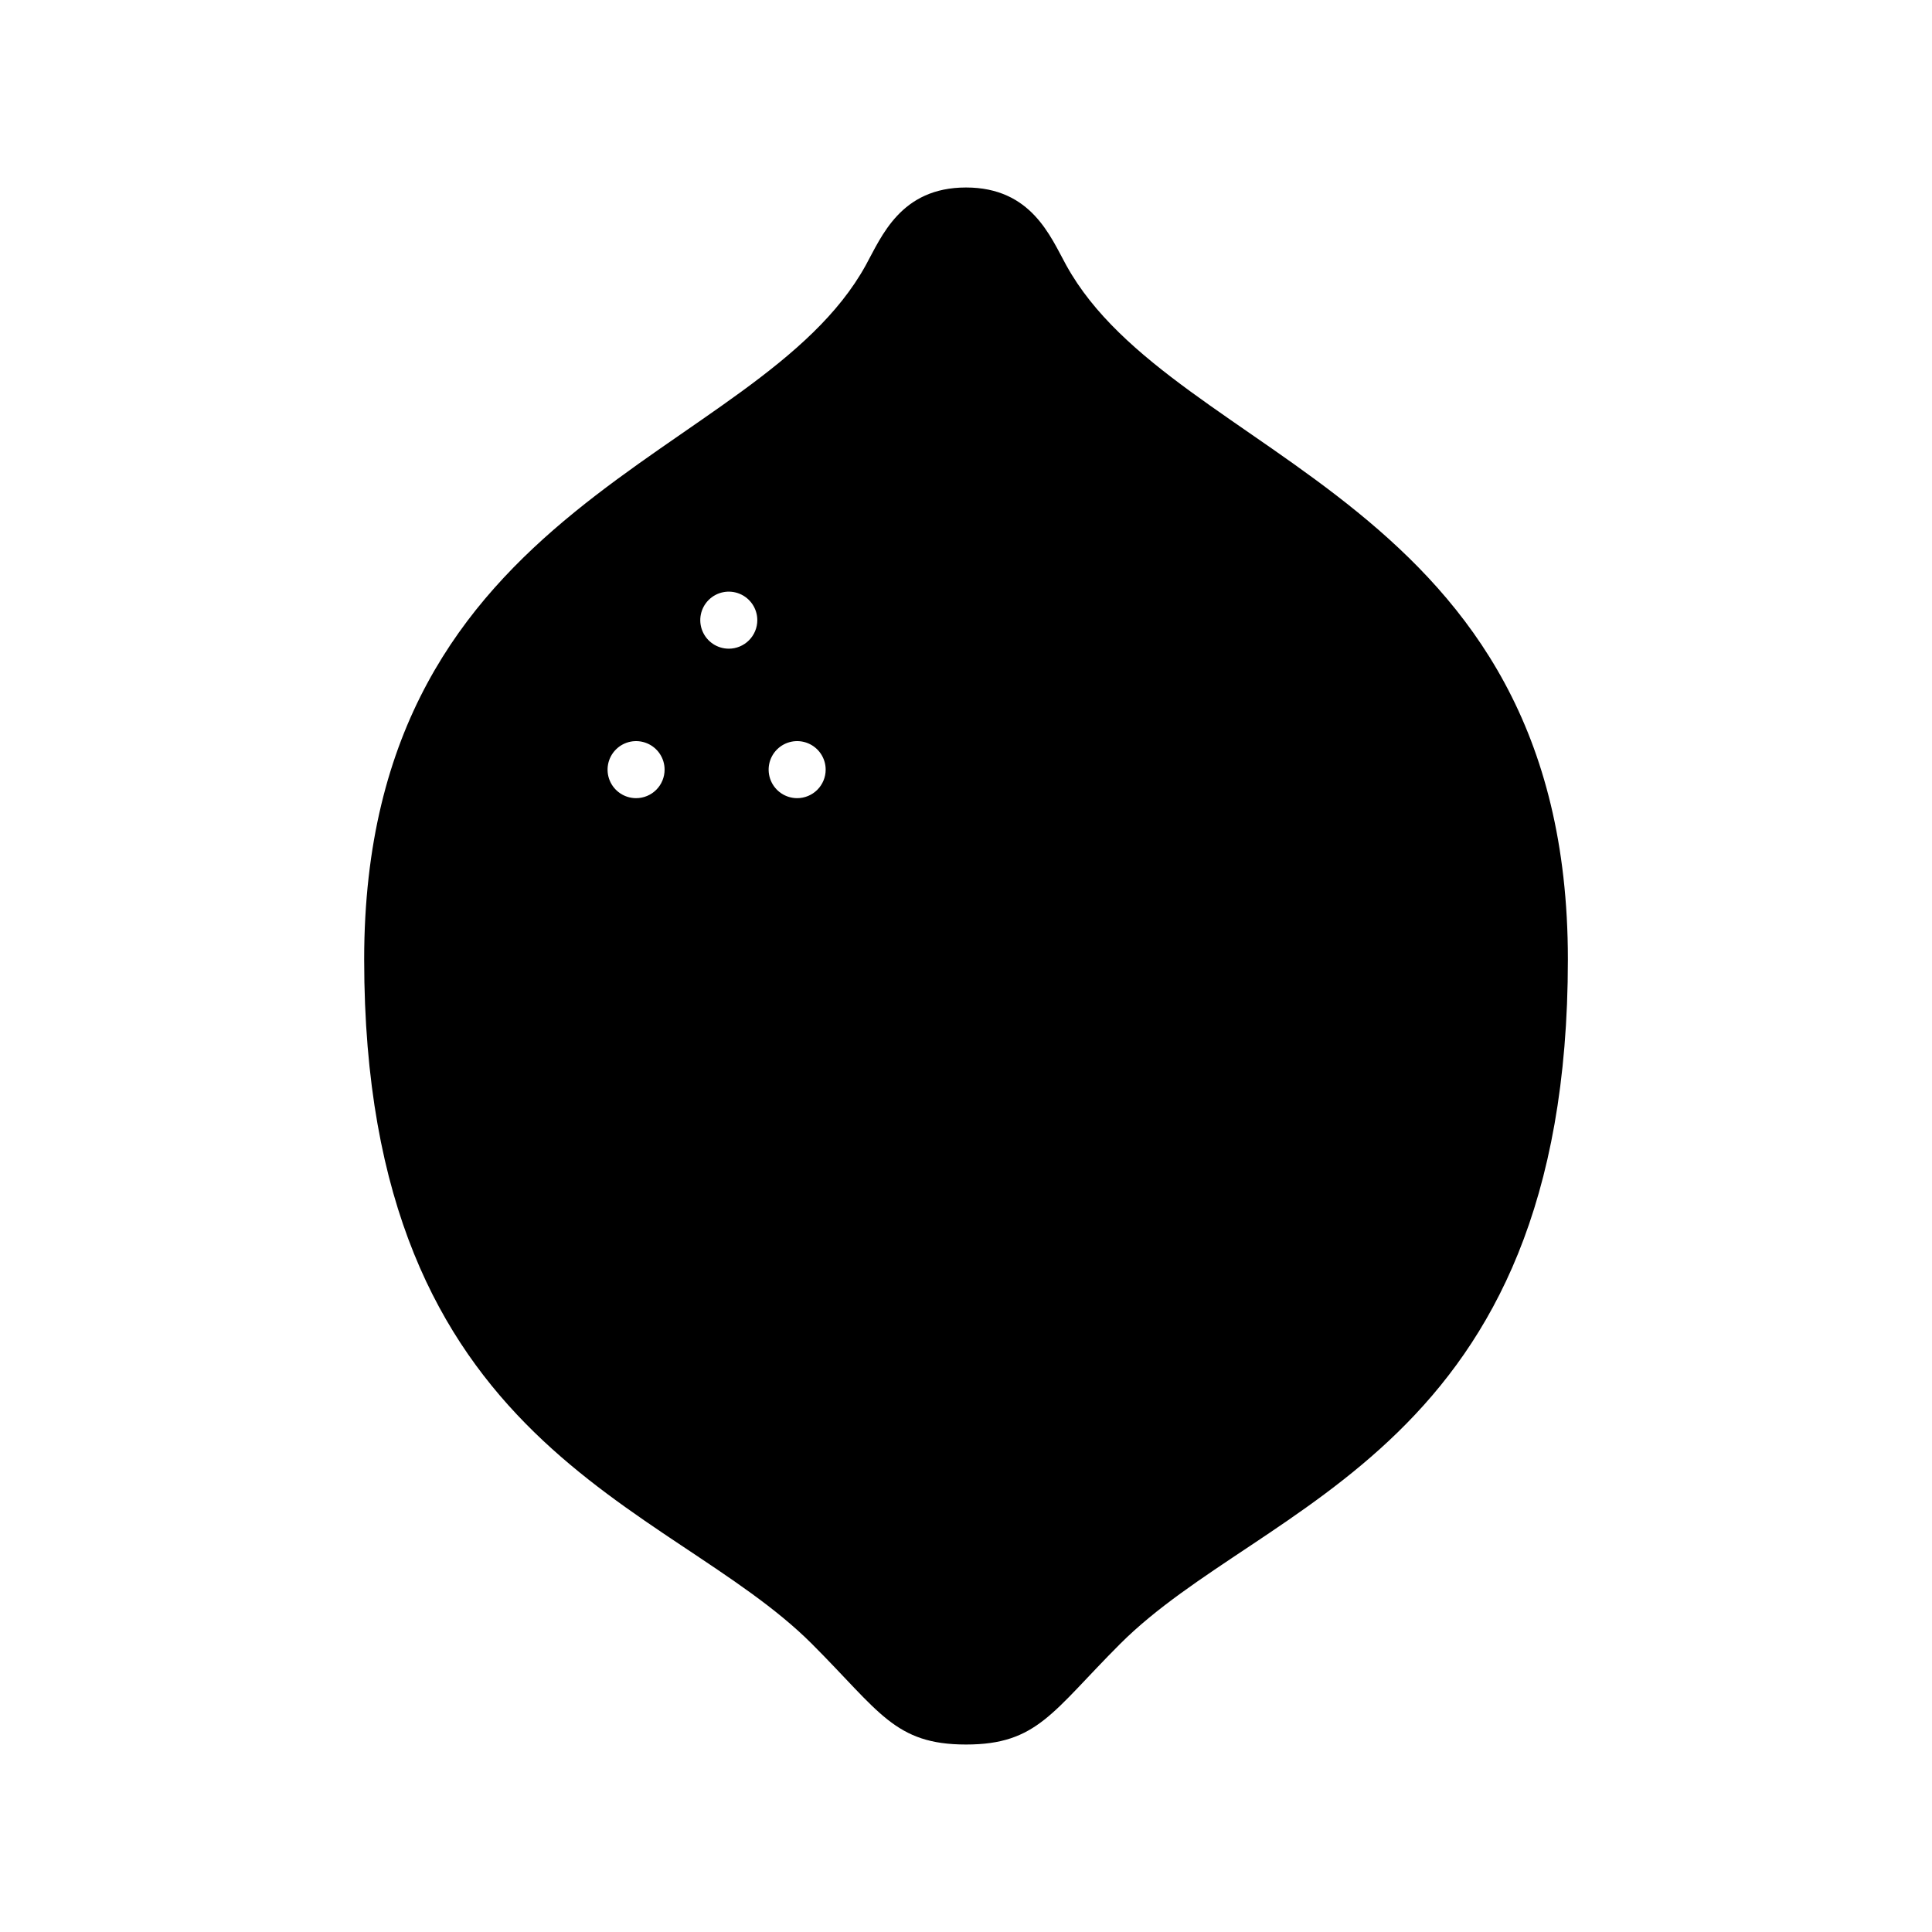 <?xml version="1.0" encoding="UTF-8"?>
<!-- The Best Svg Icon site in the world: iconSvg.co, Visit us! https://iconsvg.co -->
<svg fill="#000000" width="800px" height="800px" version="1.1" viewBox="144 144 512 512" xmlns="http://www.w3.org/2000/svg">
 <path d="m426.58 214.32c-4.199-7.613-9.258-20.633-26.578-20.633-17.324 0-22.379 13.016-26.582 20.633-28.652 51.934-132.91 61.258-132.91 183.91 0 130.32 80.625 143.38 118.65 181.41 17.941 17.941 21.93 26.676 40.848 26.676s22.906-8.734 40.848-26.676c38.023-38.023 118.65-51.09 118.65-181.41 0-122.66-104.27-131.98-132.92-183.91zm-114.01 141.2c-3.059 0-5.812-1.84-6.984-4.664-1.168-2.824-0.523-6.074 1.641-8.238 2.16-2.16 5.41-2.809 8.234-1.637 2.824 1.168 4.664 3.926 4.664 6.981 0 2.004-0.793 3.926-2.211 5.344-1.418 1.418-3.34 2.215-5.344 2.215zm24.566-39.613c-3.059 0-5.812-1.844-6.981-4.668-1.172-2.824-0.523-6.074 1.637-8.234 2.16-2.16 5.41-2.809 8.234-1.637 2.824 1.168 4.668 3.926 4.668 6.981 0 2.004-0.797 3.926-2.215 5.344s-3.34 2.215-5.344 2.215zm18.117 39.613c-3.055 0-5.812-1.84-6.981-4.664-1.172-2.824-0.523-6.074 1.637-8.238 2.16-2.16 5.414-2.809 8.234-1.637 2.824 1.168 4.668 3.926 4.668 6.981 0 2.004-0.797 3.926-2.215 5.344-1.418 1.418-3.34 2.215-5.344 2.215z"/>
</svg>